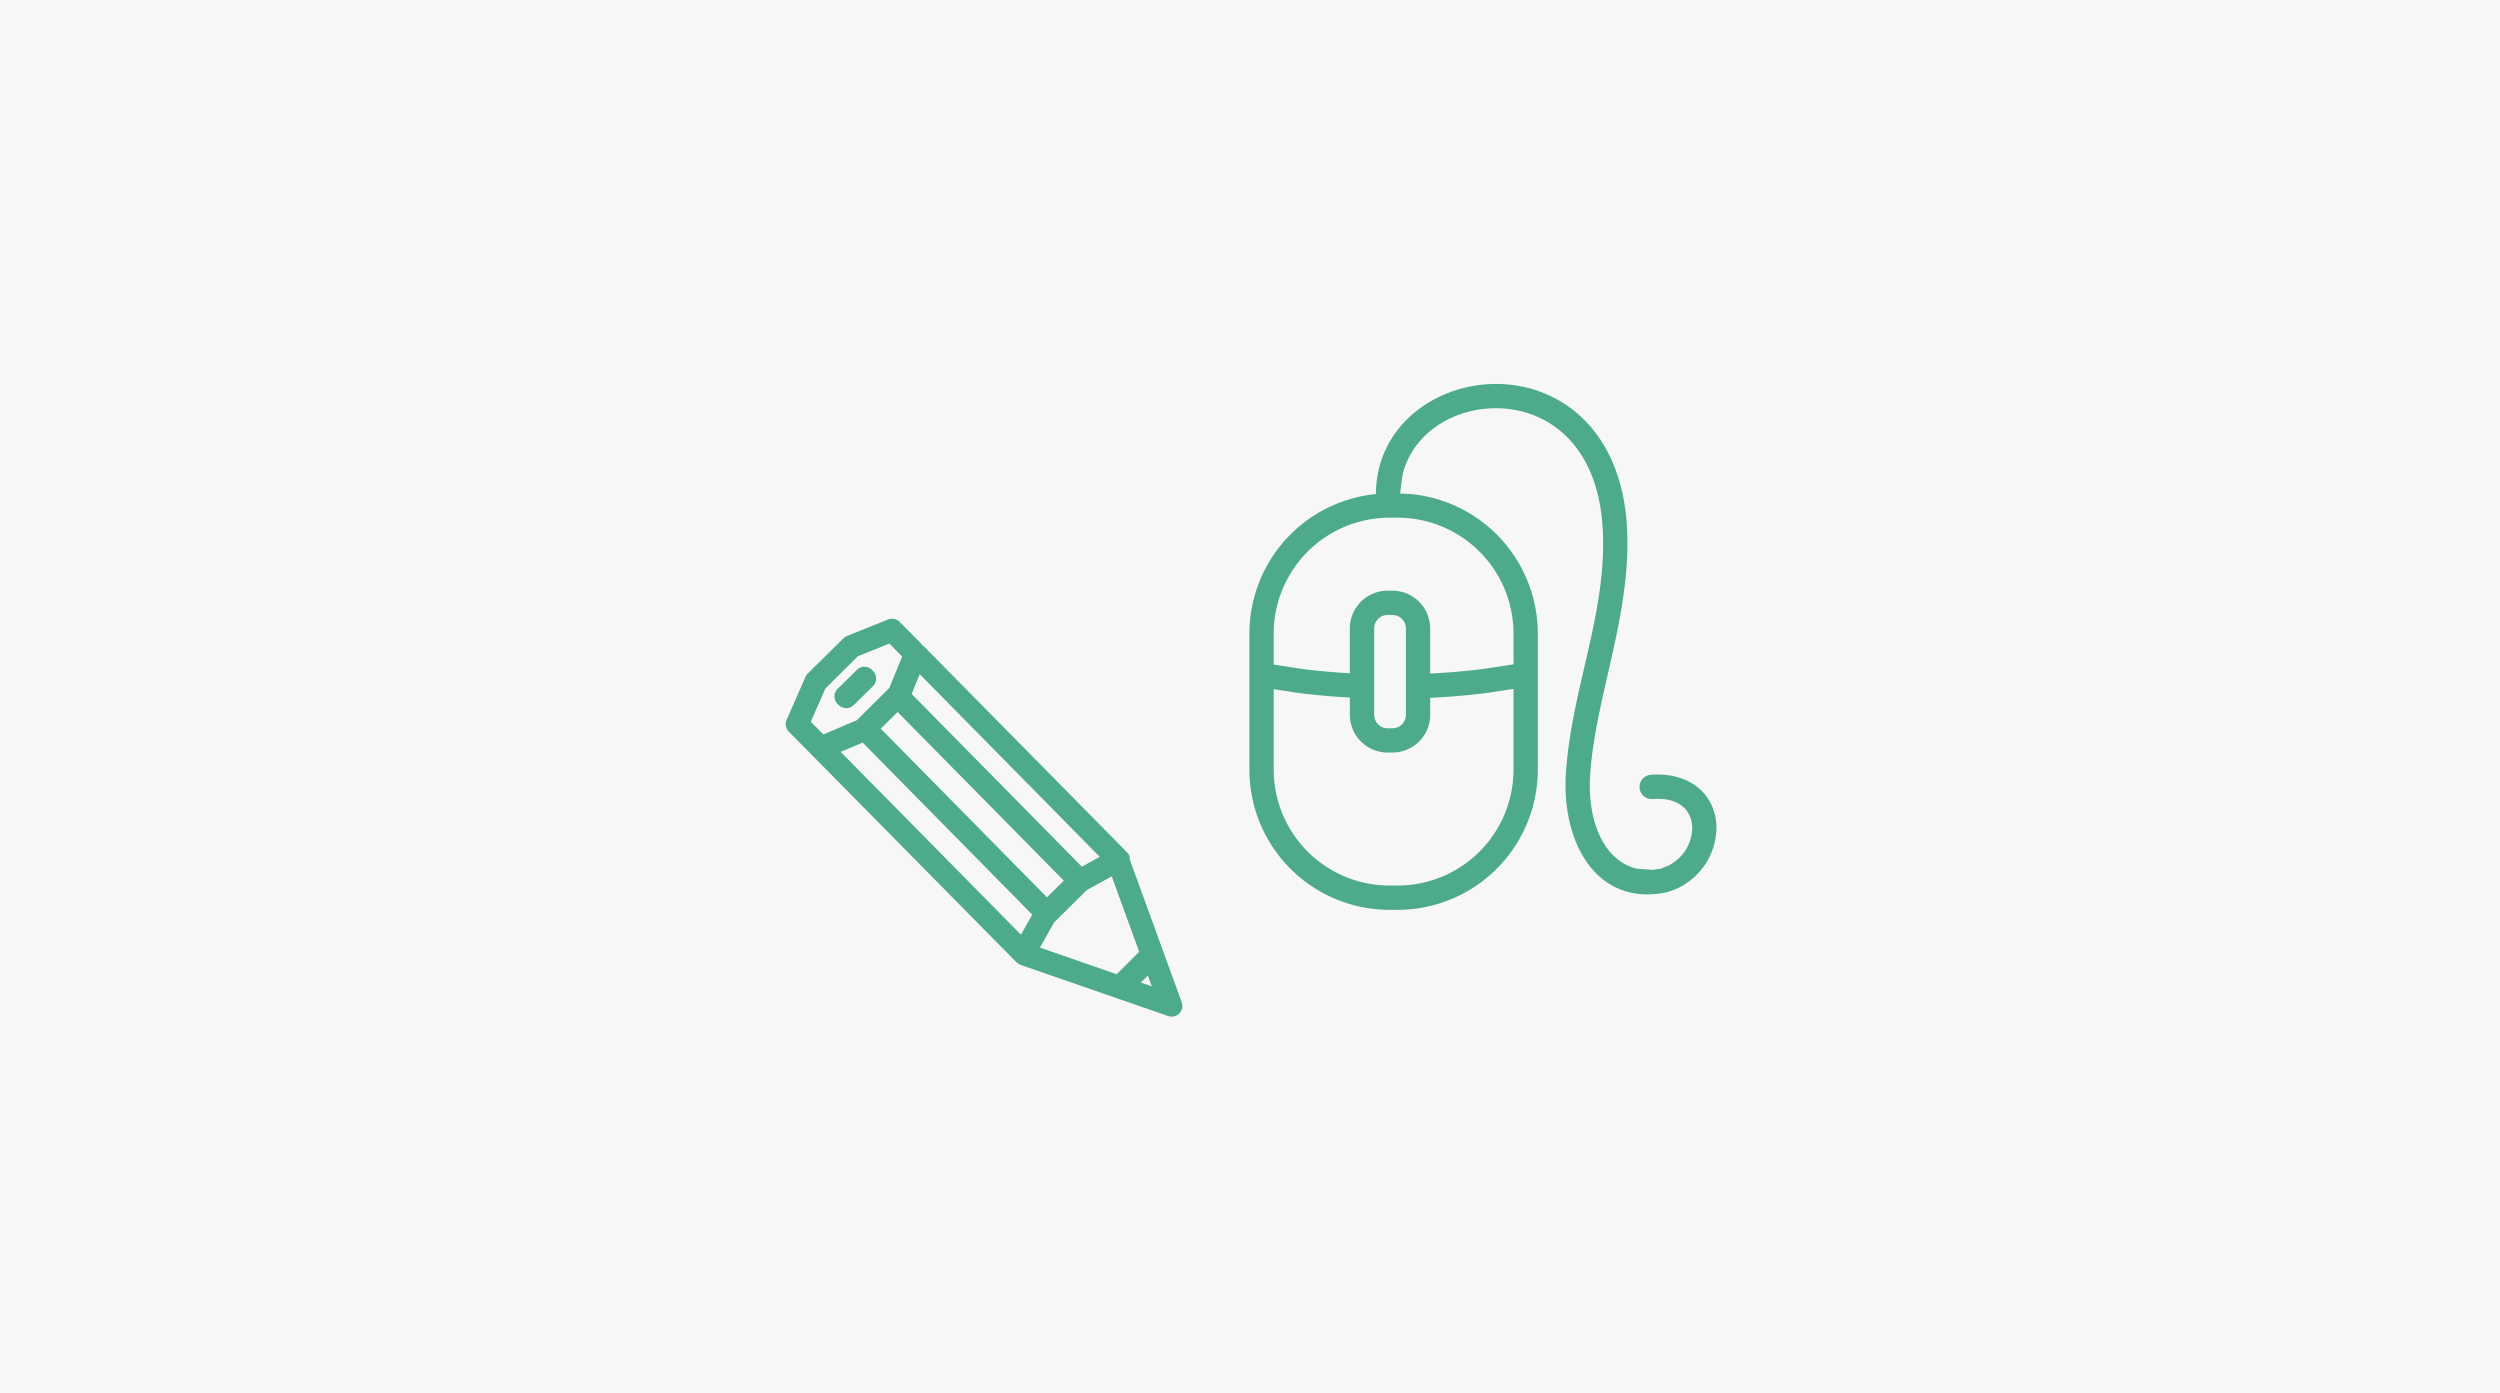 <svg xmlns="http://www.w3.org/2000/svg" xmlns:xlink="http://www.w3.org/1999/xlink" width="280" height="156" viewBox="0 0 280 156">
  <defs>
    <clipPath id="clip-path">
      <rect id="長方形_425" data-name="長方形 425" width="44.568" height="44.427" fill="none"/>
    </clipPath>
    <clipPath id="clip-path-2">
      <rect id="長方形_426" data-name="長方形 426" width="52.32" height="58.901" fill="none"/>
    </clipPath>
  </defs>
  <g id="グループ_2454" data-name="グループ 2454" transform="translate(-823 -5216)">
    <rect id="長方形_1088" data-name="長方形 1088" width="280" height="156" transform="translate(823 5216)" fill="#f7f7f7"/>
    <g id="グループ_2439" data-name="グループ 2439" transform="translate(30.41 -63.39)">
      <g id="グループ_505" data-name="グループ 505" transform="translate(880.591 5393.253) rotate(-90)">
        <g id="グループ_344" data-name="グループ 344" transform="translate(0 0)" clip-path="url(#clip-path)">
          <path id="パス_1184" data-name="パス 1184" d="M38.4,2.446l3.973,4.022a1.236,1.236,0,0,1,.261.39l1.845,4.6a1.2,1.2,0,0,1-.283,1.314l-2.421,2.4-.106.071-.071.029-.029.061-.074.116L18.411,38.221a1.186,1.186,0,0,1-.483.3l-.386.032-15.935,5.8A1.195,1.195,0,0,1,.068,42.835L5.8,26.283l.074-.126.042-.052.155-.235.058-.068L29.22,3.016,31.905.357A1.207,1.207,0,0,1,33.241.1l4.8,2.106a1.148,1.148,0,0,1,.357.241m-1.642,2L33.032,2.807l-1.423,1.41L33.2,7.962,36.806,11.6l3.526,1.442,1.452-1.43L40.367,8.084Zm-.039,1.372,2.122,2.154a1.2,1.2,0,0,1-.016,1.7l-.1.093a1.2,1.2,0,0,1-1.71.006L34.89,7.617a1.162,1.162,0,0,1-.338-.86,1.22,1.22,0,0,1,.357-.84l.1-.1a1.218,1.218,0,0,1,1.716-.006m-7.071.341L9.173,26.347l2.251,1.262L30.694,8.616Zm8.7,8.858L36.142,14.1,16.795,33.163l1.1,2.009Zm-6.1-4.369L13.366,29.254l1.864,1.893L34.117,12.534Zm-21.7,19.418L7.731,28.475l-2.985,8.59,2.515,2.521,8.452-3.072L14.18,33.727Zm-6.733,9.7L3.391,41,4.6,40.556Z" transform="translate(0 0)" fill="#4daa8c"/>
        </g>
      </g>
      <g id="グループ_504" data-name="グループ 504" transform="translate(932.523 5322.39)">
        <g id="グループ_346" data-name="グループ 346" transform="translate(0 0)" clip-path="url(#clip-path-2)">
          <path id="パス_1185" data-name="パス 1185" d="M15.7,58.9A15.705,15.705,0,0,1,0,43.2V27.959A15.707,15.707,0,0,1,14.1,12.341l.071,0,0-.213C14.33,4.8,20.556.322,26.9.018,33.843-.324,41.1,4.2,42.2,14.878c.949,10.208-3.392,19.629-4.031,28.821-.374,5.338,1.588,9.779,5.277,10.6l1.682.119.93-.123.82-.332a4.783,4.783,0,0,0,2.714-4.431c-.1-1.627-1.272-3.266-4.438-3.043a1.362,1.362,0,0,1-.19-2.718c4.541-.316,7.146,2.324,7.342,5.6A7.584,7.584,0,0,1,46.8,56.915l-.123.032a10.851,10.851,0,0,1-2.1.223c-.223,0-.439-.01-.655-.026-6.055-.439-8.937-6.91-8.469-13.636.691-9.931,4.948-18.558,4.034-28.366C38.539,5.921,32.53,2.468,27.03,2.733c-4.651.226-8.834,3.04-9.892,7.484l-.252,2,0,.058,1.31.068A15.71,15.71,0,0,1,32.3,27.959V43.2A15.707,15.707,0,0,1,16.6,58.9Zm.9-2.721A12.986,12.986,0,0,0,29.58,43.2V34.152l-3.118.474q-2.028.252-4.047.4l-2.166.132v1.895a4.233,4.233,0,0,1-4.231,4.231h-.536a4.231,4.231,0,0,1-4.231-4.228l0-1.936L9.676,35.03q-2.024-.155-4.047-.4l-2.908-.445V43.2A12.986,12.986,0,0,0,15.7,56.18Zm-.581-17.612a1.51,1.51,0,0,0,1.51-1.51V27.381a1.512,1.512,0,0,0-1.51-1.507h-.536a1.51,1.51,0,0,0-1.51,1.507v9.676a1.508,1.508,0,0,0,1.51,1.51Zm4.231-6.132,1.962-.119c1.307-.1,2.608-.226,3.908-.387l3.46-.526V27.959A12.988,12.988,0,0,0,16.6,14.978h-.9A12.988,12.988,0,0,0,2.721,27.959v3.473l3.25.5c1.3.161,2.6.287,3.908.387l1.368.084,0-5.019a4.236,4.236,0,0,1,4.231-4.231h.536a4.238,4.238,0,0,1,4.231,4.231Z" transform="translate(0 0.002)" fill="#4daa8c"/>
        </g>
      </g>
    </g>
  </g>
</svg>
